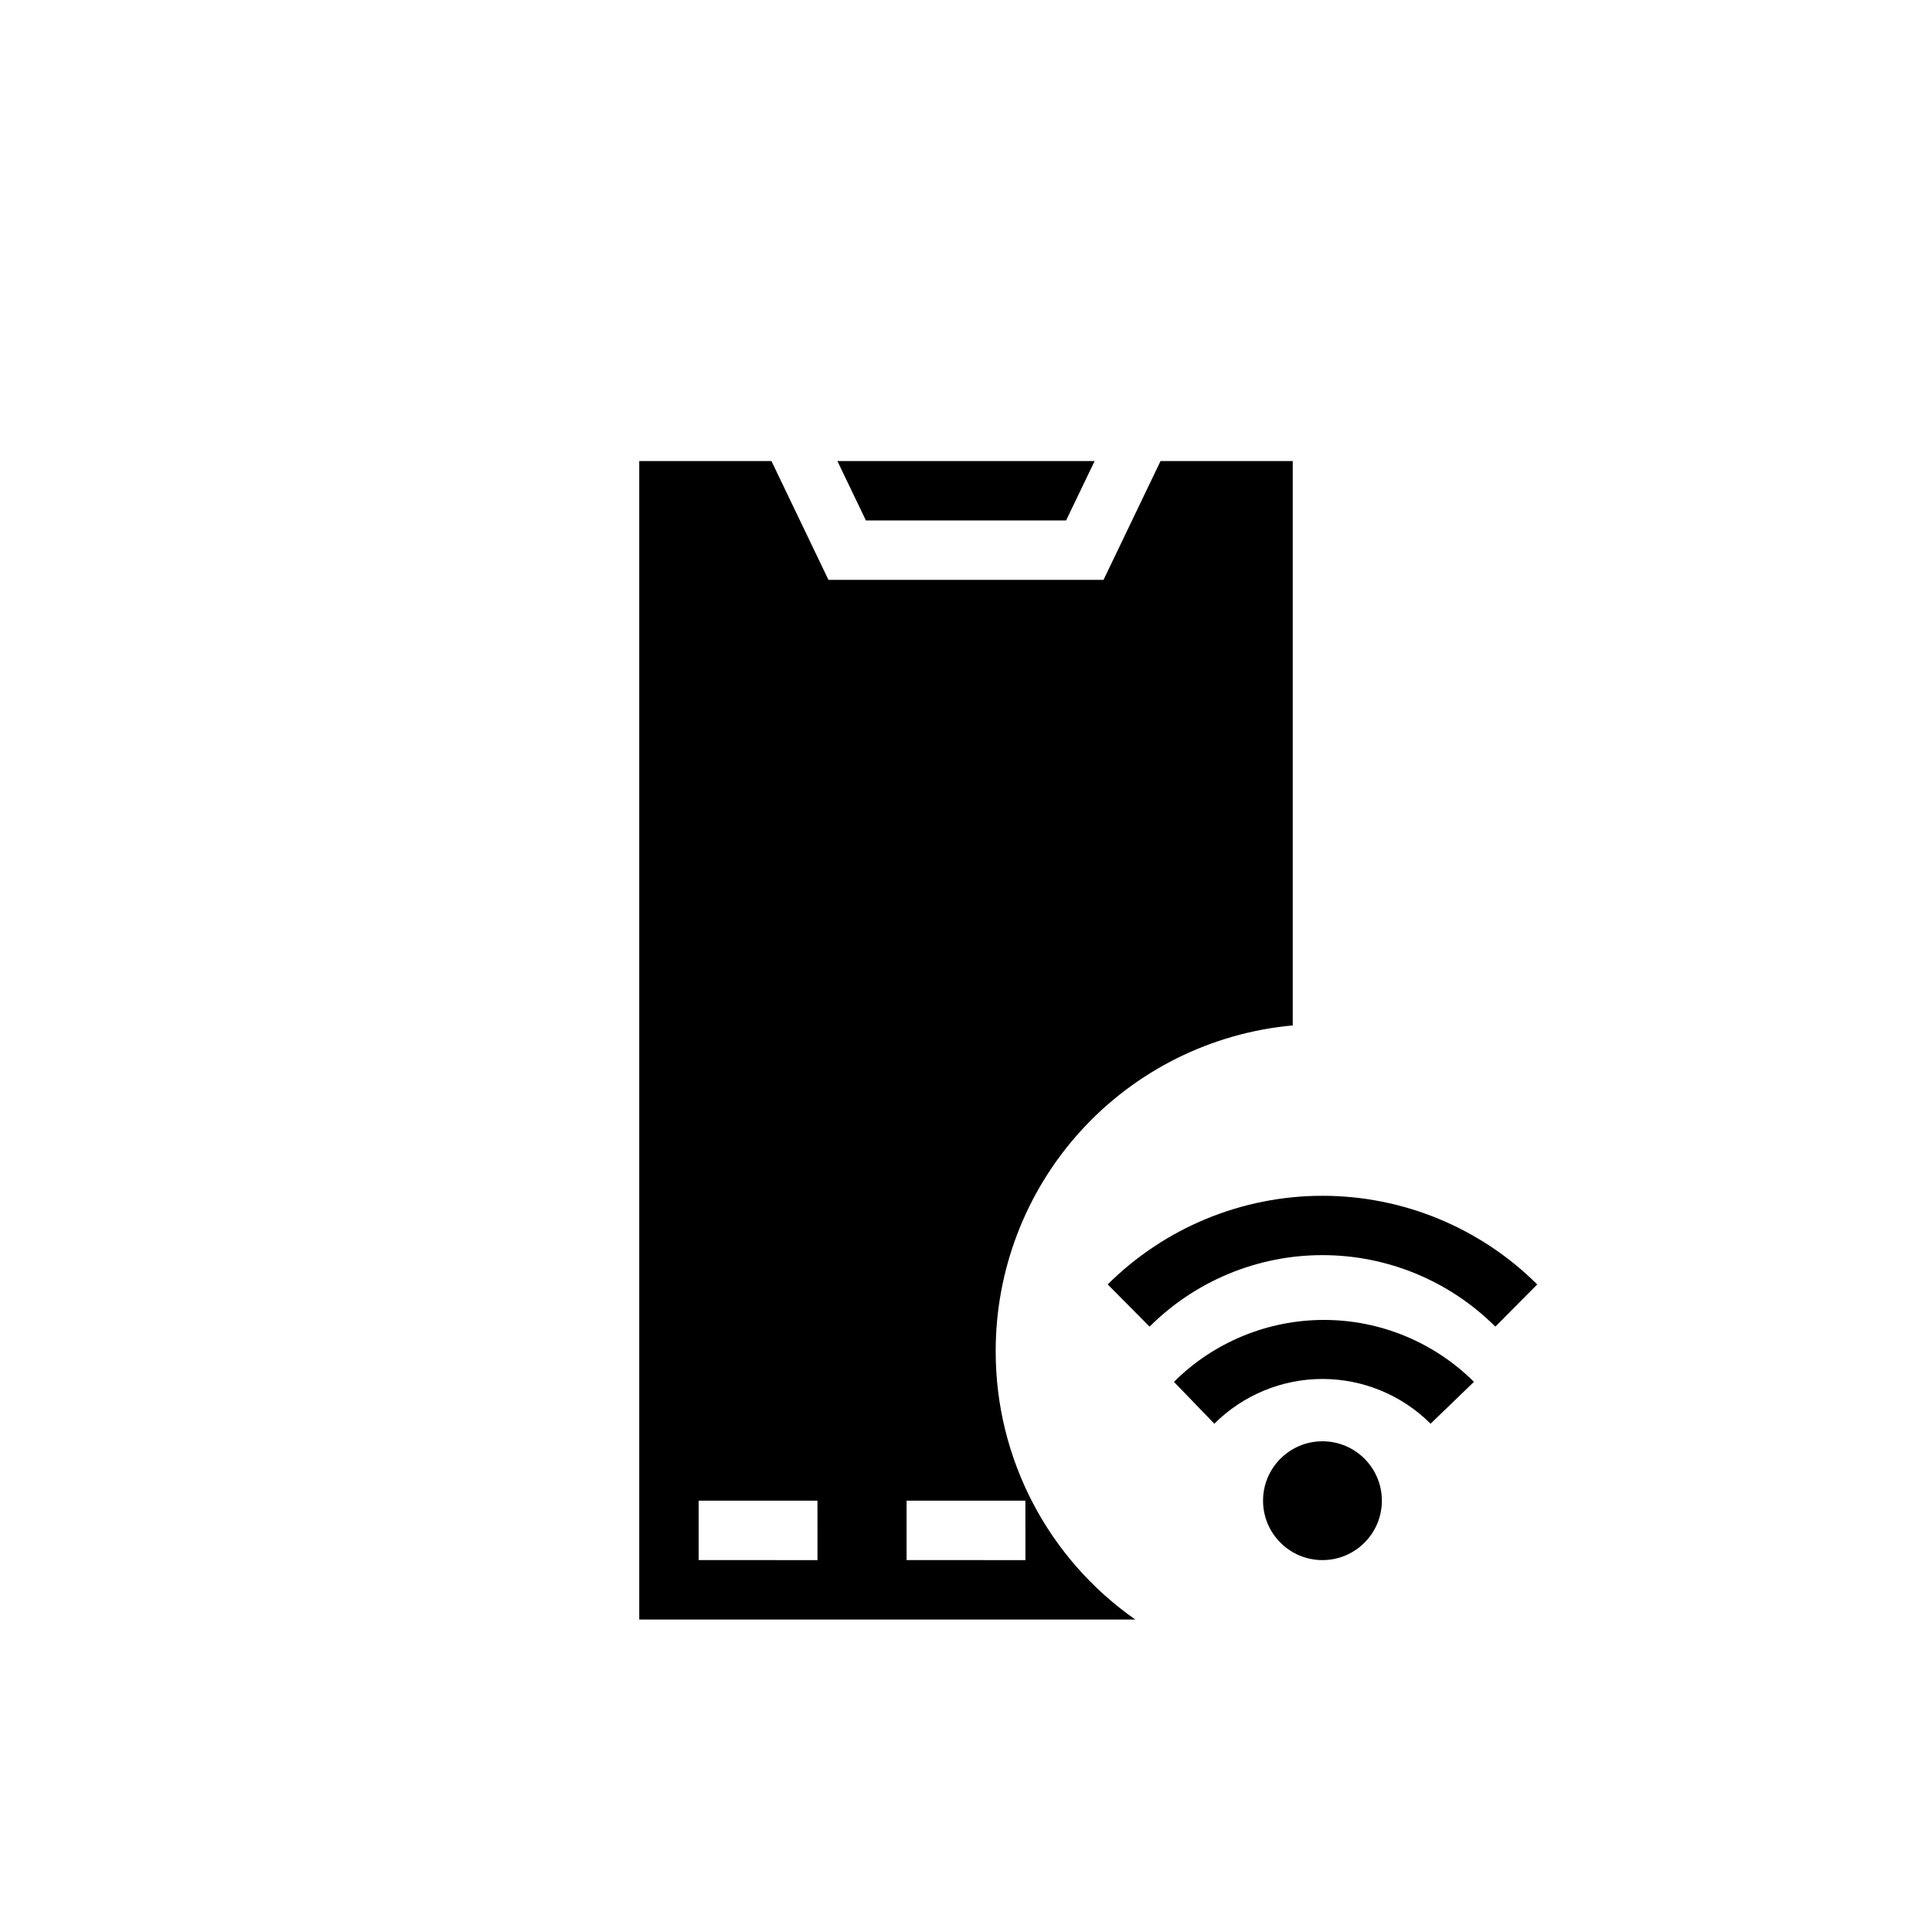 <?xml version="1.0" encoding="UTF-8"?>
<!-- Uploaded to: ICON Repo, www.svgrepo.com, Generator: ICON Repo Mixer Tools -->
<svg fill="#000000" width="800px" height="800px" version="1.1" viewBox="144 144 512 512" xmlns="http://www.w3.org/2000/svg">
 <g>
  <path d="m407.87 502.34c-0.09-21.664 7.945-42.578 22.52-58.609 14.57-16.027 34.625-26.016 56.199-27.984v-149.57h-35.031l-15.113 31.488h-72.895l-15.113-31.488h-35.031v307.01h131.46c-23.145-16.172-36.953-42.613-36.996-70.848zm-47.23 55.105-31.492-0.004v-15.742h31.488zm55.105 0-31.492-0.004v-15.742h31.488z"/>
  <path d="m426.53 281.92 7.559-15.742h-68.172l7.555 15.742z"/>
  <path d="m510.21 541.7c0 8.695-7.051 15.742-15.746 15.742-8.691 0-15.742-7.047-15.742-15.742 0-8.695 7.051-15.746 15.742-15.746 8.695 0 15.746 7.051 15.746 15.746"/>
  <path d="m523.12 521.3c-7.602-7.594-17.91-11.859-28.656-11.859-10.742 0-21.051 4.266-28.652 11.859l-10.707-11.098c10.562-10.508 24.855-16.406 39.754-16.406 14.898 0 29.191 5.898 39.754 16.406z"/>
  <path d="m540.28 495.57c-12.16-12.133-28.637-18.949-45.816-18.949-17.176 0-33.652 6.816-45.812 18.949l-11.098-11.18h-0.004c15.121-15.047 35.586-23.492 56.914-23.492 21.332 0 41.797 8.445 56.918 23.492z"/>
 </g>
</svg>